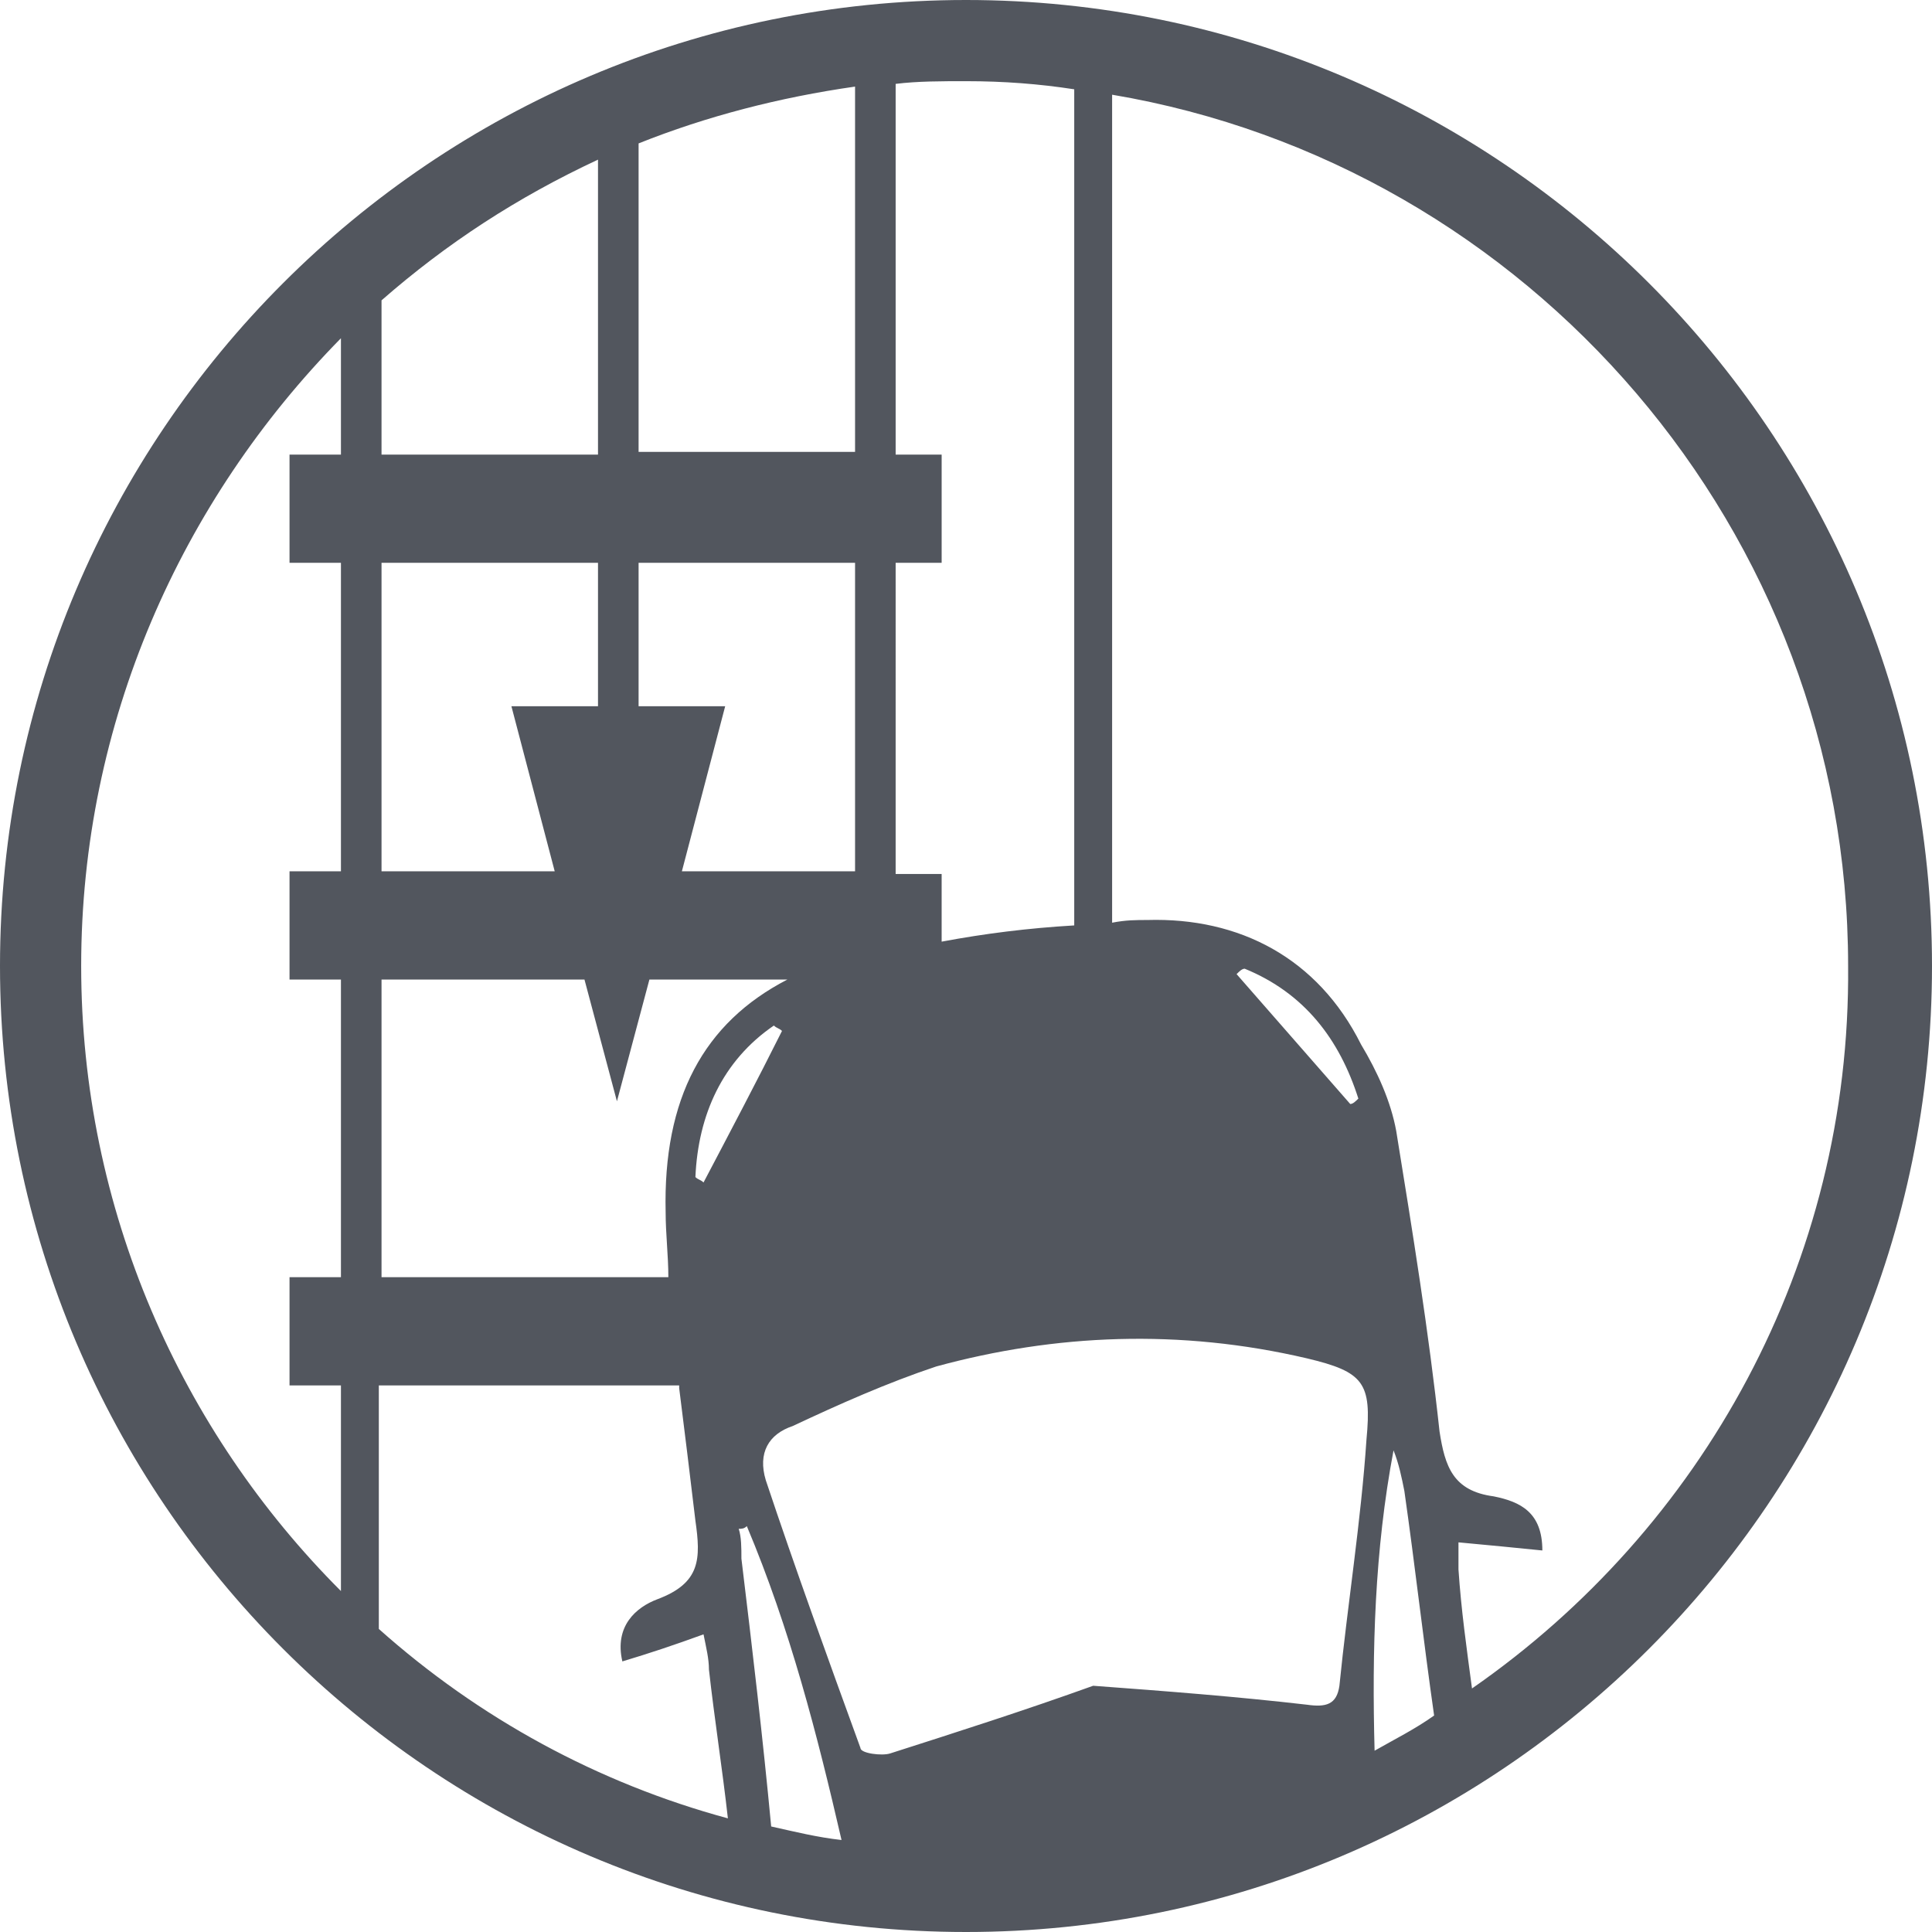 <?xml version="1.0" encoding="utf-8"?>
<!-- Generator: Adobe Illustrator 24.1.2, SVG Export Plug-In . SVG Version: 6.00 Build 0)  -->
<svg version="1.1" id="Слой_1" xmlns="http://www.w3.org/2000/svg" xmlns:xlink="http://www.w3.org/1999/xlink" x="0px" y="0px"
	 viewBox="0 0 71.4 71.4" style="enable-background:new 0 0 71.4 71.4;" xml:space="preserve">
<style type="text/css">
	.st0{fill:#52565E;}
</style>
<path class="st0" d="M35.7,0C16,0,0,16,0,35.7c0,19.7,16,35.7,35.7,35.7c19.7,0,35.7-16,35.7-35.7C71.4,16,55.4,0,35.7,0z M39.7,3.3
	v30.9c-1.7,0.1-3.3,0.3-4.9,0.6v-2.5h-1.7V20.8h1.7v-4h-1.7V3.1C33.9,3,34.8,3,35.7,3C37.1,3,38.4,3.1,39.7,3.3z M48.3,50.2
	c2.1,0.5,2.4,0.9,2.2,3c-0.2,3-0.7,6.1-1,9.1C49.4,63,49,63.1,48.3,63c-2.6-0.3-5.2-0.5-7.9-0.7c-2.5,0.9-5,1.7-7.5,2.5
	c-0.3,0.1-1.1,0-1.1-0.2c-1.2-3.3-2.4-6.6-3.5-9.9c-0.3-1,0.1-1.7,1-2c1.7-0.8,3.5-1.6,5.3-2.2C39,49.3,43.6,49.1,48.3,50.2z
	 M45.7,36c0.1-0.1,0.2-0.2,0.3-0.2c2.2,0.9,3.5,2.6,4.2,4.8c-0.1,0.1-0.2,0.2-0.3,0.2C48.5,39.2,47.1,37.6,45.7,36z M51.5,53.6
	c0.2,0.5,0.3,1,0.4,1.5c0.4,2.8,0.7,5.5,1.1,8.3c-0.7,0.5-1.5,0.9-2.2,1.3C50.7,61,50.8,57.3,51.5,53.6z M23.6,26.1v-5.3h8v11.4
	h-6.4l1.6-6.1H23.6z M23.6,16.8V5.3c2.5-1,5.2-1.7,8-2.1v13.5H23.6z M22.1,16.8h-8v-5.7c2.4-2.1,5-3.8,8-5.2V16.8z M22.1,20.8v5.3
	h-3.2l1.6,6.1h-6.4V20.8H22.1z M21.6,36.2l1.2,4.5l1.2-4.5h5.1c-3.1,1.6-4.6,4.4-4.5,8.6c0,0.8,0.1,1.6,0.1,2.4H14.1v-11H21.6z
	 M26,43.7c-0.1-0.1-0.2-0.1-0.3-0.2c0.1-2.3,1-4.3,2.9-5.6c0.1,0.1,0.2,0.1,0.3,0.2C28,39.9,27,41.8,26,43.7z M25.1,51.3
	c0.2,1.6,0.4,3.2,0.6,4.9c0.2,1.4,0.2,2.3-1.4,2.9c-0.8,0.3-1.6,1-1.3,2.3c1-0.3,1.9-0.6,3-1c0.1,0.5,0.2,0.9,0.2,1.3
	c0.2,1.8,0.5,3.7,0.7,5.5c-4.8-1.3-9.2-3.7-12.9-7v-9H25.1z M27.4,57.6c0-0.4,0-0.8-0.1-1.1c0.1,0,0.2,0,0.3-0.1
	c1.6,3.8,2.6,7.7,3.5,11.6c-0.9-0.1-1.7-0.3-2.6-0.5C28.2,64.3,27.8,60.9,27.4,57.6z M3,35.7c0-9,3.7-17.2,9.6-23.2v4.3h-1.9v4h1.9
	v11.4h-1.9v4h1.9v11h-1.9v4h1.9v7.6C6.7,52.9,3,44.7,3,35.7z M54.4,62.4c-0.2-1.5-0.4-2.9-0.5-4.4c0-0.3,0-0.5,0-1
	c1.1,0.1,2.1,0.2,3.1,0.3c0-1.4-0.8-1.8-1.8-2c-1.5-0.2-1.8-1.1-2-2.4c-0.4-3.7-1-7.4-1.6-11.1c-0.2-1.1-0.7-2.2-1.3-3.2
	c-1.6-3.2-4.5-4.7-7.9-4.6c-0.4,0-0.8,0-1.3,0.1V3.5c15.4,2.6,27.2,16.1,27.2,32.2C68.4,46.7,62.9,56.5,54.4,62.4z"/>
</svg>
